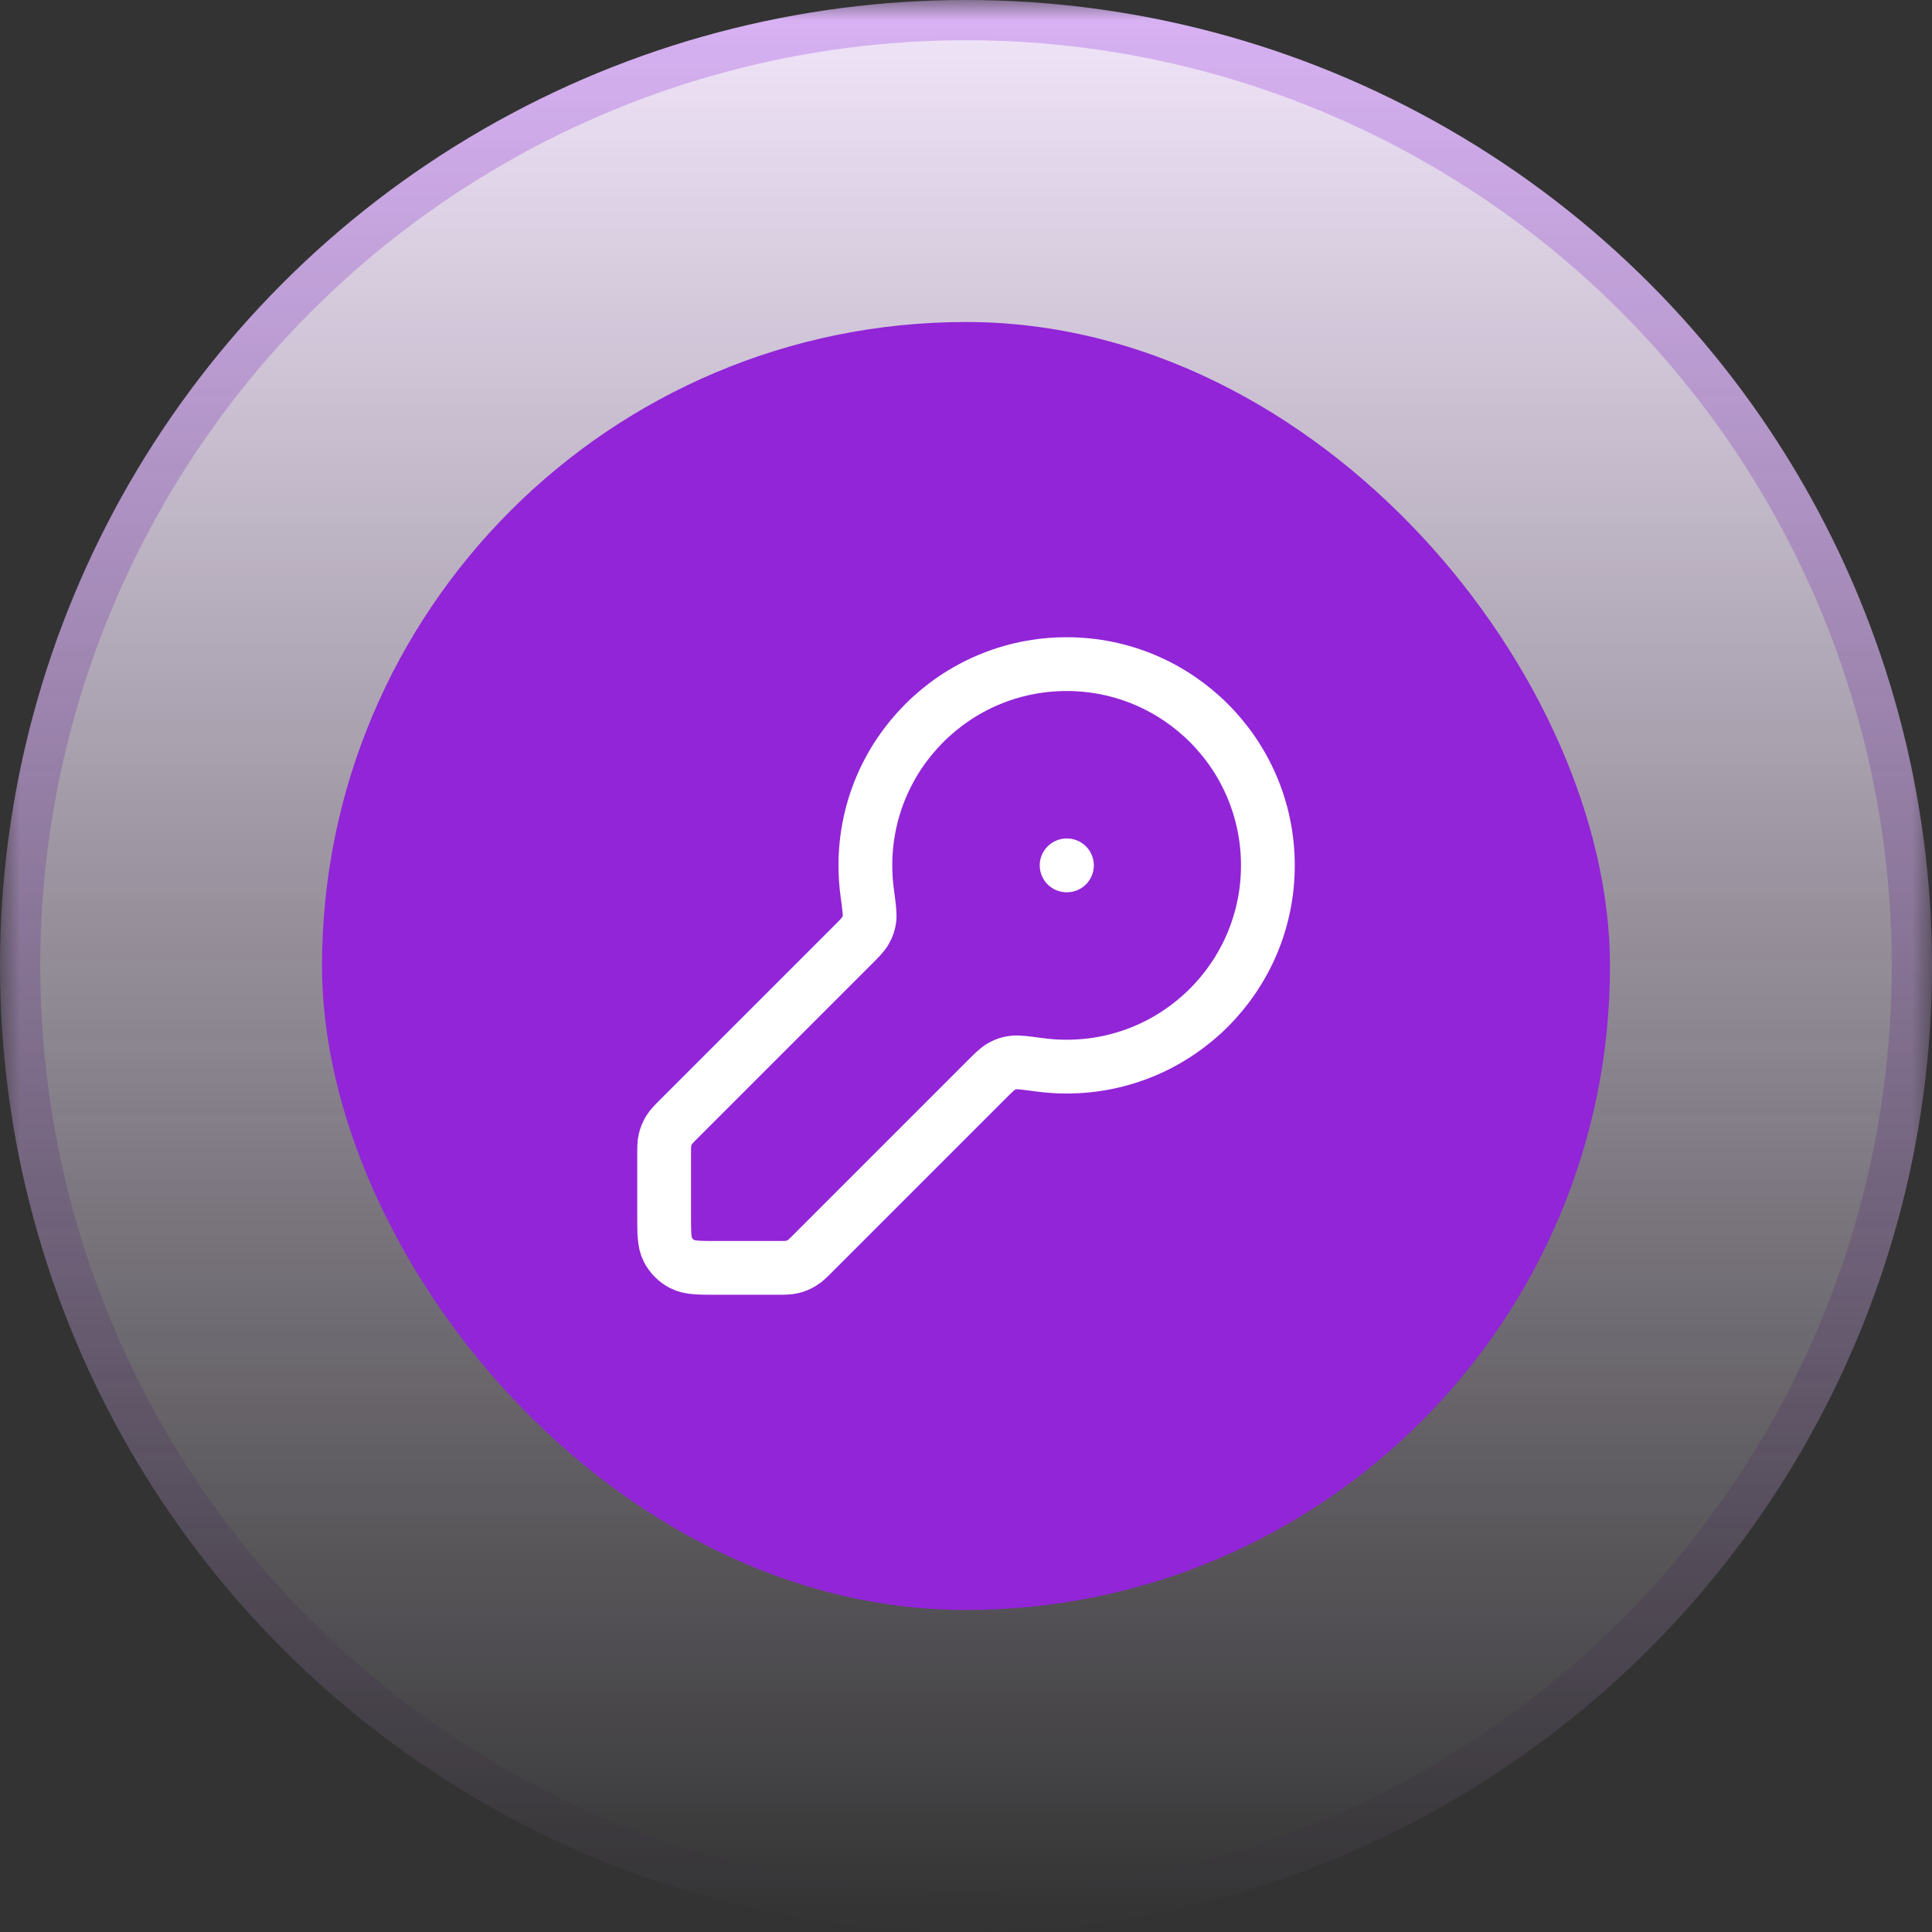 <svg width="48" height="48" viewBox="0 0 48 48" fill="none" xmlns="http://www.w3.org/2000/svg">
<rect x="0" y="0" width="48" height="48" fill="#333333" stroke="none"/>
<mask id="mask0_22331_936" style="mask-type:alpha" maskUnits="userSpaceOnUse" x="0" y="0" width="48" height="48">
<rect width="48" height="48" fill="url(#paint0_linear_22331_936)"/>
</mask>
<g mask="url(#mask0_22331_936)">
<circle cx="24" cy="24" r="23.5" fill="#F3E6FC" stroke="#D9B3F5"/>
</g>
<rect x="8" y="8" width="32" height="32" rx="16" fill="#9225D7"/>
<path d="M26.5 21.5H26.508M26.5 26.5C29.261 26.5 31.5 24.261 31.5 21.5C31.5 18.739 29.261 16.5 26.5 16.5C23.739 16.5 21.5 18.739 21.5 21.5C21.5 21.728 21.515 21.953 21.545 22.172C21.593 22.534 21.618 22.715 21.601 22.83C21.584 22.949 21.563 23.013 21.504 23.118C21.448 23.219 21.348 23.319 21.149 23.517L16.89 27.776C16.746 27.92 16.674 27.992 16.623 28.076C16.577 28.151 16.543 28.232 16.523 28.317C16.5 28.413 16.5 28.515 16.5 28.719V30.167C16.5 30.633 16.5 30.867 16.591 31.045C16.671 31.202 16.798 31.329 16.955 31.409C17.133 31.5 17.367 31.5 17.833 31.5H19.281C19.485 31.5 19.587 31.5 19.683 31.477C19.768 31.457 19.849 31.423 19.924 31.377C20.008 31.326 20.08 31.254 20.224 31.11L24.483 26.851C24.681 26.652 24.781 26.552 24.882 26.496C24.987 26.437 25.051 26.416 25.17 26.399C25.285 26.382 25.466 26.407 25.828 26.455C26.047 26.485 26.272 26.5 26.5 26.5Z" stroke="white" stroke-width="1.336" stroke-linecap="round" stroke-linejoin="round"/>
<defs>
<linearGradient id="paint0_linear_22331_936" x1="24" y1="0" x2="24" y2="48" gradientUnits="userSpaceOnUse">
<stop/>
<stop offset="1" stop-opacity="0"/>
</linearGradient>
</defs>
</svg>
